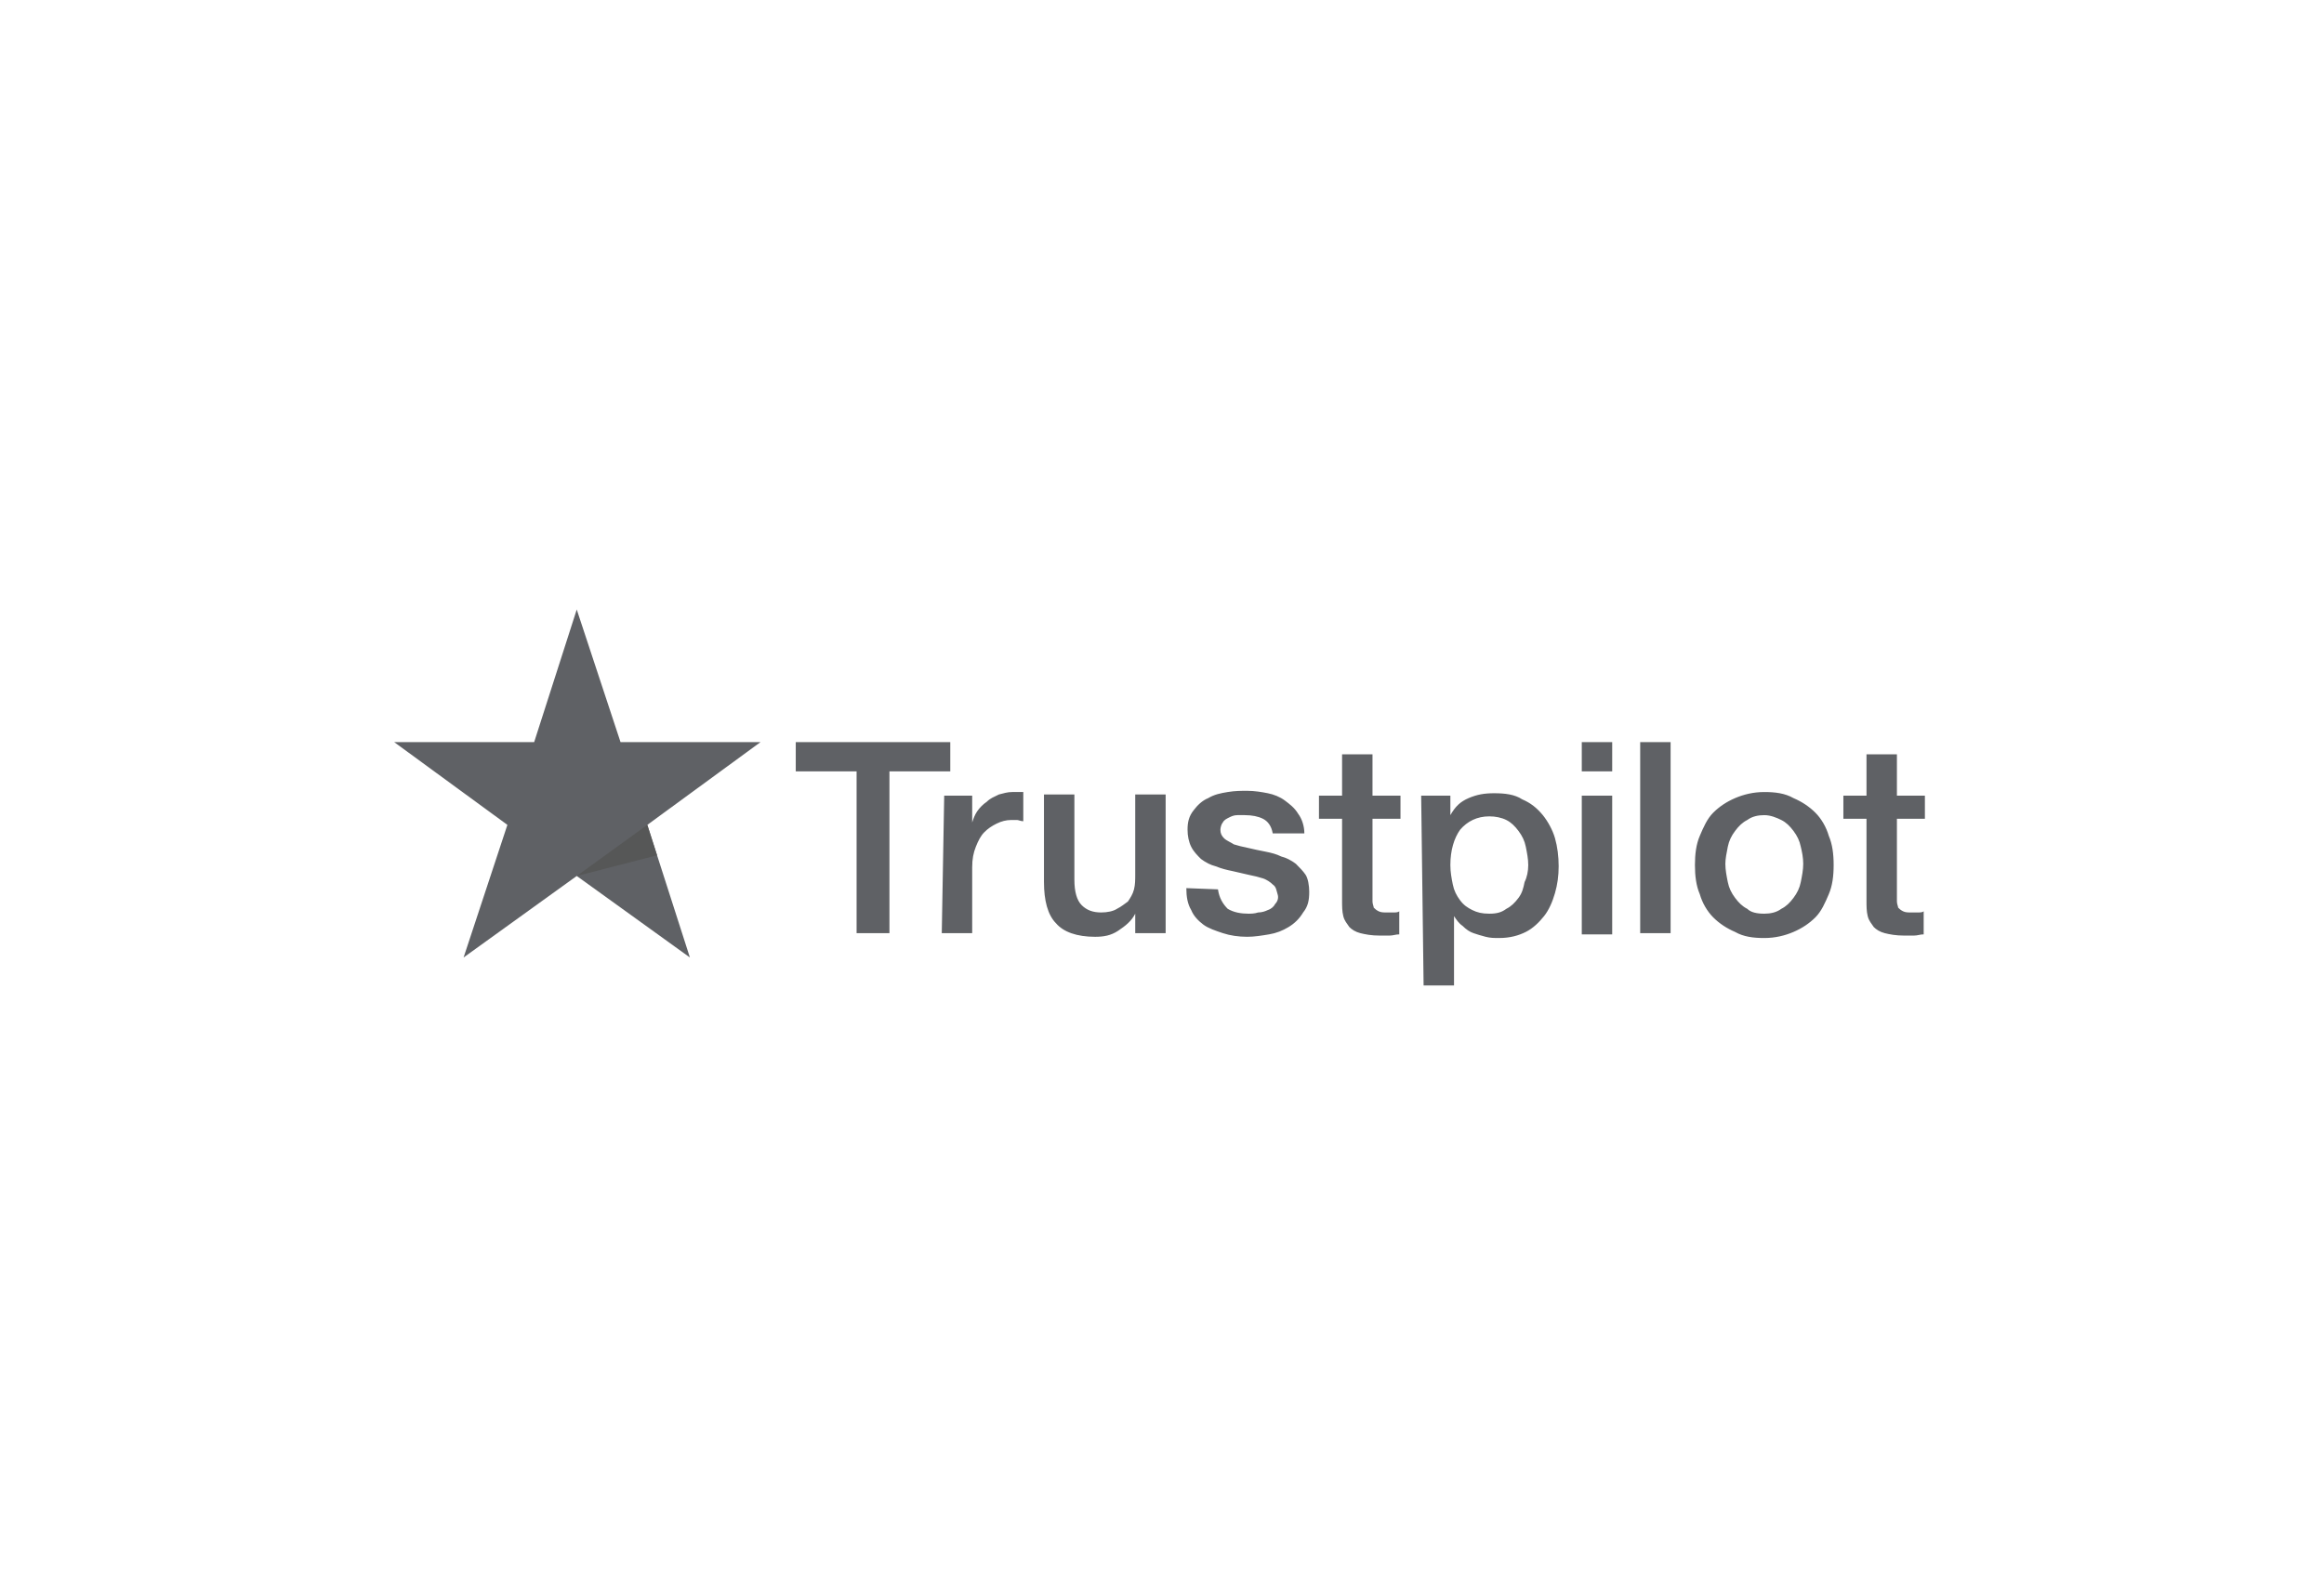 <?xml version="1.0" encoding="utf-8"?>
<!-- Generator: Adobe Illustrator 22.1.0, SVG Export Plug-In . SVG Version: 6.00 Build 0)  -->
<svg version="1.1" id="Слой_1" xmlns="http://www.w3.org/2000/svg" xmlns:xlink="http://www.w3.org/1999/xlink" x="0px" y="0px"
	 viewBox="0 0 191 129" style="enable-background:new 0 0 191 129;" xml:space="preserve">
<style type="text/css">
	.st0{fill:#1B1E22;fill-opacity:0;}
	.st1{opacity:0.7;}
	.st2{fill:#1B1E23;}
	.st3{fill:#0E0F0F;}
</style>
<g>
	<rect x="-0.3" y="-0.6" class="st0" width="191" height="129"/>
	<g id="Page-1_2_" class="st1">
		<g id="KRT-2_1_" transform="translate(-1185, -6301)">
			<g id="Group-65_2_" transform="translate(386, 6252)">
				<g id="Group-4" transform="translate(766, 0)">
					<g id="trustpilot-vector-logo" transform="translate(33, 49)">
						<path id="Shape_1_" class="st2" d="M65.4,61h12.7v2.4h-5v13.3h-2.7V63.4h-5L65.4,61z M77.6,65.4h2.3v2.2h0
							c0.1-0.3,0.2-0.6,0.4-0.9c0.2-0.3,0.5-0.6,0.8-0.8c0.3-0.3,0.6-0.4,1-0.6c0.4-0.1,0.7-0.2,1.1-0.2c0.3,0,0.5,0,0.6,0
							c0.1,0,0.2,0,0.3,0v2.4c-0.2,0-0.4-0.1-0.5-0.1c-0.2,0-0.4,0-0.5,0c-0.4,0-0.8,0.1-1.2,0.3s-0.7,0.4-1,0.7
							c-0.3,0.3-0.5,0.7-0.7,1.2c-0.2,0.5-0.3,1-0.3,1.7v5.4h-2.5L77.6,65.4z M95.8,76.7h-2.5v-1.6h0c-0.3,0.6-0.8,1-1.4,1.4
							s-1.2,0.5-1.9,0.5c-1.5,0-2.6-0.4-3.2-1.1c-0.7-0.7-1-1.9-1-3.4v-7.2h2.5v7c0,1,0.2,1.7,0.6,2.1c0.4,0.4,0.9,0.6,1.6,0.6
							c0.5,0,1-0.1,1.3-0.3c0.4-0.2,0.6-0.4,0.9-0.6c0.2-0.3,0.4-0.6,0.5-1c0.1-0.4,0.1-0.8,0.1-1.2v-6.6h2.5L95.8,76.7L95.8,76.7z
							 M100.1,73.1c0.1,0.7,0.4,1.2,0.8,1.6c0.5,0.3,1.1,0.4,1.7,0.4c0.2,0,0.5,0,0.8-0.1c0.3,0,0.6-0.1,0.8-0.2
							c0.3-0.1,0.5-0.3,0.6-0.5c0.2-0.2,0.3-0.5,0.2-0.8s-0.1-0.6-0.4-0.8c-0.2-0.2-0.5-0.4-0.8-0.5c-0.3-0.1-0.7-0.2-1.2-0.3
							c-0.4-0.1-0.9-0.2-1.3-0.3c-0.5-0.1-0.9-0.2-1.4-0.4c-0.4-0.1-0.8-0.3-1.2-0.6c-0.3-0.3-0.6-0.6-0.8-1
							c-0.2-0.4-0.3-0.9-0.3-1.4c0-0.6,0.1-1.1,0.5-1.6c0.3-0.4,0.7-0.8,1.2-1c0.5-0.3,1-0.4,1.6-0.5c0.6-0.1,1.1-0.1,1.6-0.1
							c0.6,0,1.2,0.1,1.7,0.2c0.5,0.1,1,0.3,1.4,0.6c0.4,0.3,0.8,0.6,1.1,1.1c0.3,0.4,0.5,1,0.5,1.6h-2.6c-0.1-0.6-0.4-1-0.8-1.2
							c-0.4-0.2-0.9-0.3-1.5-0.3c-0.2,0-0.4,0-0.6,0c-0.3,0-0.5,0.1-0.7,0.2c-0.2,0.1-0.4,0.2-0.5,0.4c-0.1,0.1-0.2,0.4-0.2,0.6
							c0,0.3,0.1,0.5,0.3,0.7c0.2,0.2,0.5,0.3,0.8,0.5c0.3,0.1,0.7,0.2,1.2,0.3c0.4,0.1,0.9,0.2,1.4,0.3c0.5,0.1,0.9,0.2,1.3,0.4
							c0.4,0.1,0.8,0.3,1.2,0.6c0.3,0.3,0.6,0.6,0.8,0.9s0.3,0.9,0.3,1.4c0,0.7-0.1,1.2-0.5,1.7c-0.3,0.5-0.7,0.9-1.2,1.2
							c-0.5,0.3-1,0.5-1.6,0.6c-0.6,0.1-1.2,0.2-1.8,0.2c-0.7,0-1.4-0.1-2-0.3c-0.6-0.2-1.2-0.4-1.6-0.7c-0.4-0.3-0.8-0.7-1-1.2
							c-0.3-0.5-0.4-1.1-0.4-1.8L100.1,73.1L100.1,73.1L100.1,73.1z M108.4,65.4h1.9v-3.4h2.5v3.4h2.3v1.9h-2.3v6.1
							c0,0.3,0,0.5,0,0.7c0,0.2,0.1,0.4,0.1,0.5c0.1,0.1,0.2,0.2,0.4,0.3c0.2,0.1,0.4,0.1,0.7,0.1c0.2,0,0.4,0,0.5,0
							c0.2,0,0.4,0,0.5-0.1v1.9c-0.3,0-0.5,0.1-0.8,0.1c-0.3,0-0.5,0-0.8,0c-0.7,0-1.2-0.1-1.6-0.2c-0.4-0.1-0.7-0.3-0.9-0.5
							c-0.2-0.3-0.4-0.5-0.5-0.9c-0.1-0.4-0.1-0.8-0.1-1.3v-6.7h-1.9V65.4L108.4,65.4z M116.8,65.4h2.4v1.6h0
							c0.4-0.7,0.8-1.1,1.5-1.4s1.3-0.4,2.1-0.4c0.9,0,1.7,0.1,2.3,0.5c0.7,0.3,1.2,0.7,1.7,1.3c0.4,0.5,0.8,1.2,1,1.9
							c0.2,0.7,0.3,1.5,0.3,2.3c0,0.8-0.1,1.5-0.3,2.2c-0.2,0.7-0.5,1.4-0.9,1.9c-0.4,0.5-0.9,1-1.5,1.3c-0.6,0.3-1.3,0.5-2.2,0.5
							c-0.4,0-0.7,0-1.1-0.1c-0.4-0.1-0.7-0.2-1-0.3c-0.3-0.1-0.6-0.3-0.9-0.6c-0.3-0.2-0.5-0.5-0.7-0.8h0V81h-2.5L116.8,65.4
							L116.8,65.4z M125.6,71.1c0-0.5-0.1-1-0.2-1.5c-0.1-0.5-0.3-0.9-0.6-1.3c-0.3-0.4-0.6-0.7-1-0.9c-0.4-0.2-0.9-0.3-1.4-0.3
							c-1,0-1.8,0.4-2.4,1.1c-0.5,0.7-0.8,1.7-0.8,2.9c0,0.6,0.1,1.1,0.2,1.6c0.1,0.5,0.3,0.9,0.6,1.3c0.3,0.4,0.6,0.6,1,0.8
							c0.4,0.2,0.8,0.3,1.4,0.3c0.6,0,1-0.1,1.4-0.4c0.4-0.2,0.7-0.5,1-0.9c0.3-0.4,0.4-0.8,0.5-1.3
							C125.5,72.1,125.6,71.6,125.6,71.1z M130,61h2.5v2.4H130V61z M130,65.4h2.5v11.4H130V65.4z M134.8,61h2.5v15.7h-2.5V61z
							 M145,77.1c-0.9,0-1.7-0.1-2.4-0.5c-0.7-0.3-1.3-0.7-1.8-1.2c-0.5-0.5-0.9-1.2-1.1-1.9c-0.3-0.7-0.4-1.5-0.4-2.4
							c0-0.9,0.1-1.7,0.4-2.4c0.3-0.7,0.6-1.4,1.1-1.9c0.5-0.5,1.1-0.9,1.8-1.2c0.7-0.3,1.5-0.5,2.4-0.5c0.9,0,1.7,0.1,2.4,0.5
							c0.7,0.3,1.3,0.7,1.8,1.2c0.5,0.5,0.9,1.2,1.1,1.9c0.3,0.7,0.4,1.5,0.4,2.4c0,0.9-0.1,1.7-0.4,2.4c-0.3,0.7-0.6,1.4-1.1,1.9
							c-0.5,0.5-1.1,0.9-1.8,1.2S145.9,77.1,145,77.1z M145,75.1c0.5,0,1-0.1,1.4-0.4c0.4-0.2,0.7-0.5,1-0.9
							c0.3-0.4,0.5-0.8,0.6-1.3c0.1-0.5,0.2-1,0.2-1.5c0-0.5-0.1-1-0.2-1.4c-0.1-0.5-0.3-0.9-0.6-1.3c-0.3-0.4-0.6-0.7-1-0.9
							c-0.4-0.2-0.9-0.4-1.4-0.4s-1,0.1-1.4,0.4c-0.4,0.2-0.7,0.5-1,0.9c-0.3,0.4-0.5,0.8-0.6,1.3c-0.1,0.5-0.2,1-0.2,1.4
							c0,0.5,0.1,1,0.2,1.5c0.1,0.5,0.3,0.9,0.6,1.3c0.3,0.4,0.6,0.7,1,0.9C143.9,75,144.4,75.1,145,75.1z M151.5,65.4h1.9v-3.4h2.5
							v3.4h2.3v1.9h-2.3v6.1c0,0.3,0,0.5,0,0.7c0,0.2,0.1,0.4,0.1,0.5c0.1,0.1,0.2,0.2,0.4,0.3c0.2,0.1,0.4,0.1,0.7,0.1
							c0.2,0,0.4,0,0.5,0c0.2,0,0.4,0,0.5-0.1v1.9c-0.3,0-0.5,0.1-0.8,0.1c-0.3,0-0.5,0-0.8,0c-0.7,0-1.2-0.1-1.6-0.2
							c-0.4-0.1-0.7-0.3-0.9-0.5c-0.2-0.3-0.4-0.5-0.5-0.9c-0.1-0.4-0.1-0.8-0.1-1.3v-6.7h-1.9V65.4L151.5,65.4z"/>
						<polygon id="Path" class="st2" points="62.5,61 51,61 47.4,50.1 43.9,61 32.4,61 41.7,67.8 38.1,78.7 47.4,72 56.7,78.7 
							53.2,67.8 						"/>
						<polygon id="Path_1_" class="st3" points="54,70.3 53.2,67.8 47.4,72 						"/>
					</g>
				</g>
			</g>
		</g>
	</g>
</g>
</svg>
